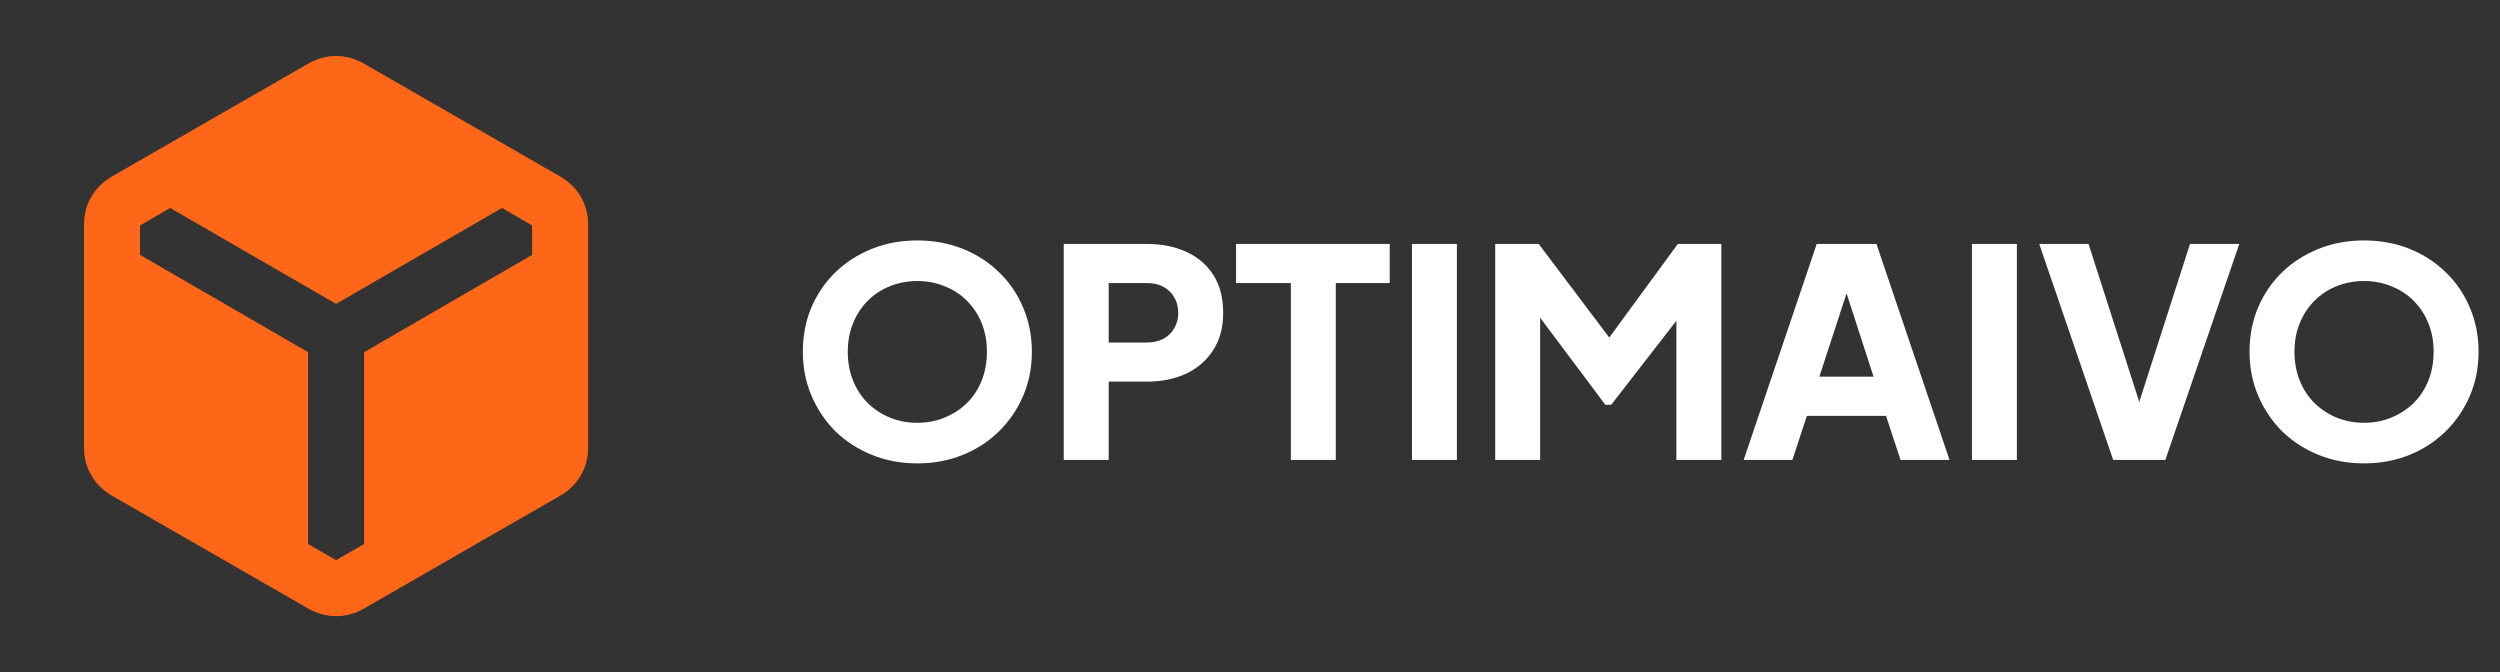 <svg width="212" height="57" viewBox="0 0 212 57" fill="none" xmlns="http://www.w3.org/2000/svg">
<rect x="0" y="0" width="212" height="57" fill="#333333" stroke="none"/>
<path d="M77.792 39.295C76.416 39.295 75.137 39.057 73.957 38.582C72.777 38.107 71.745 37.443 70.86 36.591C69.991 35.722 69.311 34.714 68.819 33.567C68.328 32.42 68.082 31.174 68.082 29.83C68.082 28.486 68.319 27.241 68.795 26.093C69.286 24.946 69.966 23.947 70.835 23.094C71.72 22.242 72.753 21.578 73.933 21.103C75.113 20.628 76.399 20.39 77.792 20.39C79.185 20.39 80.472 20.628 81.652 21.103C82.832 21.578 83.856 22.242 84.725 23.094C85.61 23.947 86.29 24.946 86.765 26.093C87.257 27.241 87.503 28.486 87.503 29.83C87.503 31.174 87.257 32.42 86.765 33.567C86.274 34.714 85.585 35.722 84.7 36.591C83.832 37.443 82.807 38.107 81.627 38.582C80.447 39.057 79.169 39.295 77.792 39.295ZM77.792 35.853C78.628 35.853 79.398 35.706 80.103 35.411C80.824 35.116 81.455 34.706 81.996 34.182C82.537 33.641 82.955 33.002 83.25 32.264C83.545 31.526 83.692 30.715 83.692 29.83C83.692 28.945 83.545 28.142 83.25 27.421C82.955 26.683 82.537 26.044 81.996 25.503C81.455 24.963 80.824 24.553 80.103 24.274C79.398 23.979 78.628 23.832 77.792 23.832C76.956 23.832 76.178 23.979 75.457 24.274C74.752 24.553 74.129 24.963 73.588 25.503C73.048 26.044 72.63 26.683 72.335 27.421C72.04 28.142 71.892 28.945 71.892 29.83C71.892 30.715 72.04 31.526 72.335 32.264C72.63 33.002 73.048 33.641 73.588 34.182C74.129 34.706 74.752 35.116 75.457 35.411C76.178 35.706 76.956 35.853 77.792 35.853ZM90.205 39V20.685H97.236C98.498 20.685 99.613 20.906 100.58 21.349C101.563 21.791 102.333 22.447 102.891 23.316C103.448 24.184 103.726 25.258 103.726 26.536C103.726 27.782 103.44 28.839 102.866 29.707C102.309 30.576 101.539 31.24 100.555 31.699C99.588 32.141 98.482 32.362 97.236 32.362H94.016V39H90.205ZM94.016 29.044H97.261C97.802 29.044 98.269 28.937 98.662 28.724C99.056 28.511 99.359 28.216 99.572 27.839C99.801 27.462 99.916 27.028 99.916 26.536C99.916 26.028 99.801 25.585 99.572 25.209C99.359 24.831 99.056 24.537 98.662 24.323C98.269 24.11 97.802 24.004 97.261 24.004H94.016V29.044ZM109.465 39V24.004H104.818V20.685H117.848V24.004H113.275V39H109.465ZM119.735 39V20.685H123.545V39H119.735ZM126.793 39V20.685H130.481L137.339 29.781H135.619L142.281 20.685H145.968V39H142.158V24.889L143.682 25.233L136.627 34.329H136.135L129.325 25.233L130.603 24.889V39H126.793ZM147.864 39L154.059 20.685H159.123L165.319 39H161.164L159.935 35.263H153.223L151.994 39H147.864ZM154.28 31.944H158.878L156.075 23.291H157.108L154.28 31.944ZM167.222 39V20.685H171.032V39H167.222ZM179.197 39L172.928 20.685H177.107L181.827 35.386H180.991L185.712 20.685H189.891L183.622 39H179.197ZM200.471 39.295C199.095 39.295 197.816 39.057 196.636 38.582C195.456 38.107 194.424 37.443 193.539 36.591C192.67 35.722 191.99 34.714 191.498 33.567C191.006 32.42 190.761 31.174 190.761 29.83C190.761 28.486 190.998 27.241 191.474 26.093C191.965 24.946 192.645 23.947 193.514 23.094C194.399 22.242 195.432 21.578 196.612 21.103C197.792 20.628 199.078 20.39 200.471 20.39C201.864 20.39 203.151 20.628 204.331 21.103C205.511 21.578 206.535 22.242 207.404 23.094C208.289 23.947 208.969 24.946 209.444 26.093C209.936 27.241 210.182 28.486 210.182 29.83C210.182 31.174 209.936 32.42 209.444 33.567C208.953 34.714 208.264 35.722 207.379 36.591C206.511 37.443 205.486 38.107 204.306 38.582C203.126 39.057 201.848 39.295 200.471 39.295ZM200.471 35.853C201.307 35.853 202.077 35.706 202.782 35.411C203.503 35.116 204.134 34.706 204.675 34.182C205.216 33.641 205.634 33.002 205.929 32.264C206.224 31.526 206.371 30.715 206.371 29.83C206.371 28.945 206.224 28.142 205.929 27.421C205.634 26.683 205.216 26.044 204.675 25.503C204.134 24.963 203.503 24.553 202.782 24.274C202.077 23.979 201.307 23.832 200.471 23.832C199.635 23.832 198.857 23.979 198.136 24.274C197.431 24.553 196.808 24.963 196.267 25.503C195.727 26.044 195.309 26.683 195.014 27.421C194.719 28.142 194.571 28.945 194.571 29.83C194.571 30.715 194.719 31.526 195.014 32.264C195.309 33.002 195.727 33.641 196.267 34.182C196.808 34.706 197.431 35.116 198.136 35.411C198.857 35.706 199.635 35.853 200.471 35.853Z" fill="white"/>
<mask id="mask0_6898_1002" style="mask-type:alpha" maskUnits="userSpaceOnUse" x="0" y="0" width="57" height="57">
<rect width="57" height="57" fill="#D9D9D9"/>
</mask>
<g mask="url(#mask0_6898_1002)">
<path d="M26.125 51.597L9.5 42.038C8.748 41.602 8.164 41.028 7.748 40.316C7.333 39.603 7.125 38.812 7.125 37.941V19.059C7.125 18.189 7.333 17.397 7.748 16.684C8.164 15.972 8.748 15.398 9.5 14.963L26.125 5.403C26.877 4.968 27.669 4.75 28.5 4.75C29.331 4.75 30.123 4.968 30.875 5.403L47.5 14.963C48.252 15.398 48.836 15.972 49.252 16.684C49.667 17.397 49.875 18.189 49.875 19.059V37.941C49.875 38.812 49.667 39.603 49.252 40.316C48.836 41.028 48.252 41.602 47.5 42.038L30.875 51.597C30.123 52.032 29.331 52.25 28.5 52.25C27.669 52.25 26.877 52.032 26.125 51.597ZM26.125 29.866V46.134L28.5 47.5L30.875 46.134V29.866L45.125 21.613V19.119L42.572 17.634L28.5 25.769L14.428 17.634L11.875 19.119V21.613L26.125 29.866Z" fill="#FF6718"/>
</g>
</svg>

